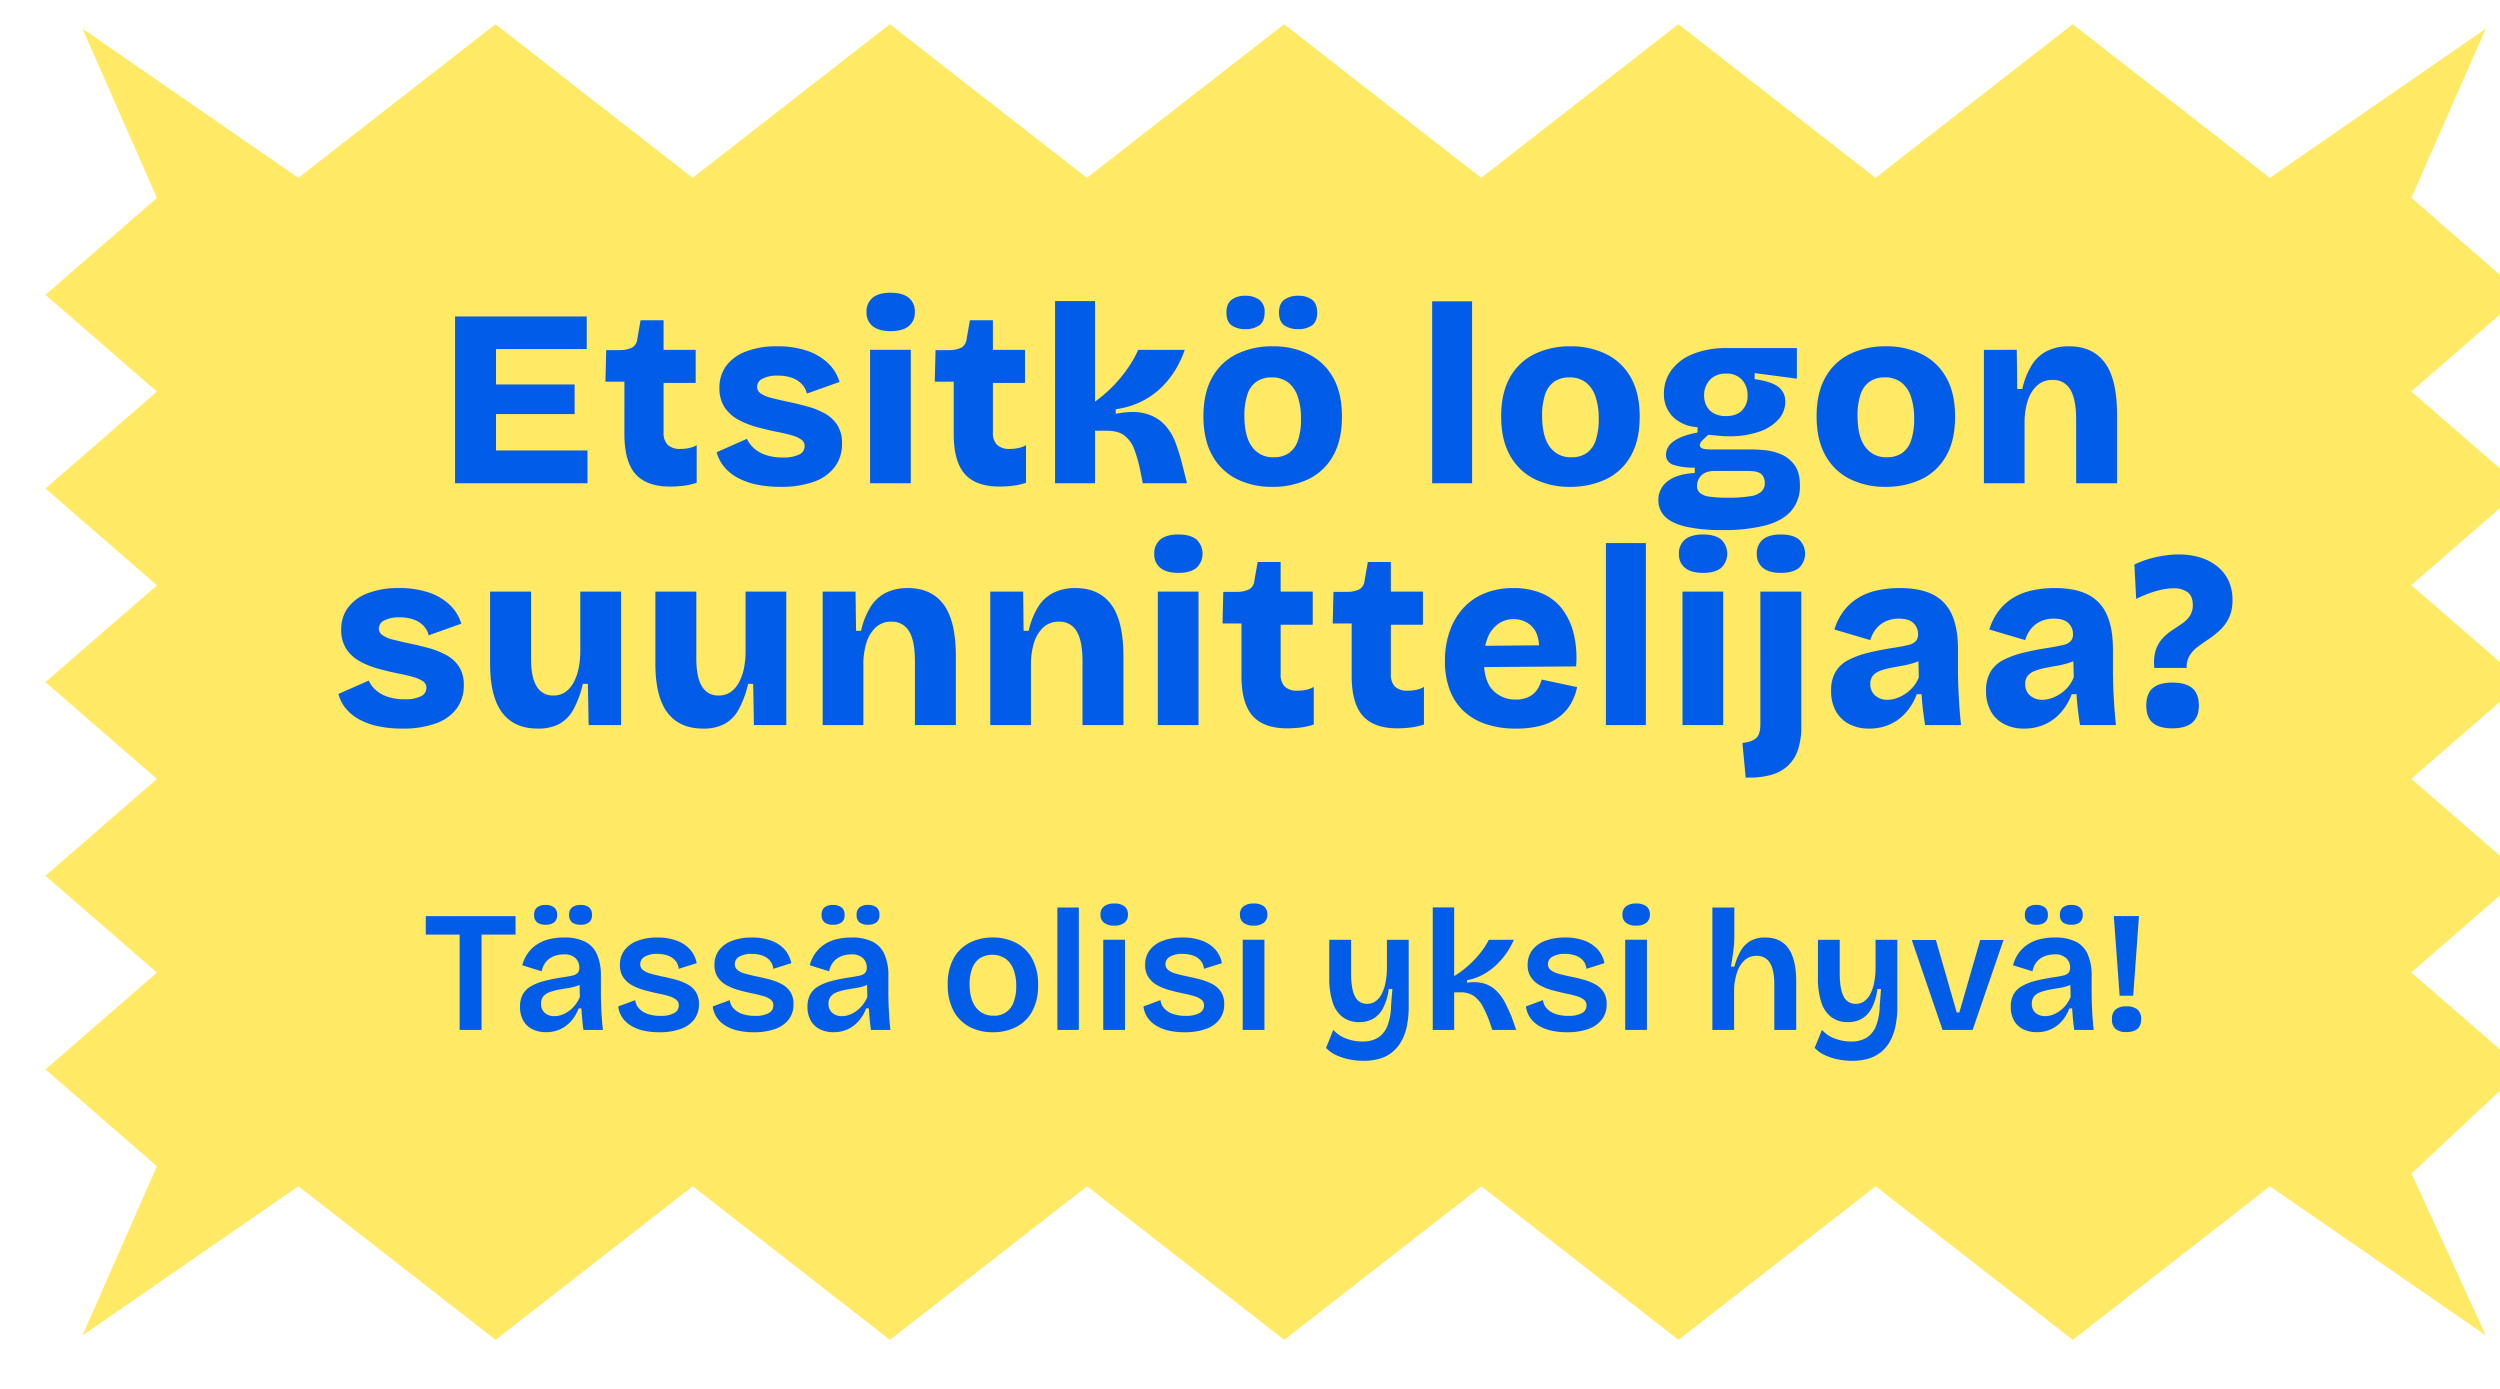 <?xml version="1.0" encoding="UTF-8"?> <svg xmlns="http://www.w3.org/2000/svg" xmlns:xlink="http://www.w3.org/1999/xlink" width="916" height="509" viewBox="0 0 916 509"><defs><style> .cls-1 { fill: #ffe965; } .cls-2 { clip-path: url(#clip-Etsitko-logon-suunnittelija-hurraa); } .cls-3 { clip-path: url(#clip-path); } .cls-4 { fill: #015de8; opacity: 0.999; } </style><clipPath id="clip-path"><rect id="Rectangle_1772" data-name="Rectangle 1772" class="cls-1" width="915" height="500"></rect></clipPath><clipPath id="clip-Etsitko-logon-suunnittelija-hurraa"><rect width="916" height="509"></rect></clipPath></defs><g id="Etsitko-logon-suunnittelija-hurraa" class="cls-2"><g id="Group_2901" data-name="Group 2901" transform="translate(13)"><path id="Path_9900" data-name="Path 9900" class="cls-1" d="M897.787,489.3l-79.093-54.656-72.232,56.292-72.237-56.292-72.237,56.292L529.76,434.642l-72.228,56.292-72.239-56.292-72.237,56.292-72.244-56.292-72.239,56.292L96.325,434.642,17.22,489.3,44.5,427.317,3.65,391.842,44.5,356.361,3.65,320.886,44.5,285.409,3.65,249.929,44.5,214.461,3.65,178.984,44.5,143.494,3.65,108.017,44.5,72.515,17.213,10.5,96.3,65.158,168.539,8.866l72.235,56.292L313.013,8.866l72.226,56.292,72.23-56.292,72.237,56.292L601.944,8.866l72.241,56.292L746.425,8.866l72.25,56.292L897.78,10.5,870.5,72.483l40.848,35.475L870.5,143.438l40.848,35.475L870.5,214.393l40.848,35.479L870.5,285.339l40.848,35.477L870.5,356.306l40.848,35.477L870.6,430Z" transform="translate(0 0)"></path><g id="Group_2900" data-name="Group 2900"><g id="Group_2899" data-name="Group 2899" class="cls-3"><path id="Path_9901" data-name="Path 9901" class="cls-1" d="M888.847,479.246l-78.3-53.512-71.51,55.114L667.52,425.733l-71.515,55.114L524.5,425.733l-71.506,55.114-71.517-55.114-71.515,55.114-71.521-55.114-71.517,55.114L95.4,425.733,17.084,479.249,44.09,418.562,3.65,383.829l40.44-34.738L3.65,314.357l40.44-34.735L3.65,244.885l40.44-34.725L3.65,175.425l40.44-34.747L3.65,105.943l40.44-34.76L17.078,10.468l78.3,53.512L166.89,8.866,238.4,63.98,309.92,8.866l71.5,55.114L452.931,8.866,524.446,63.98,595.962,8.866,667.482,63.98,739,8.866,810.527,63.98,888.84,10.465,861.835,71.152l40.44,34.733-40.44,34.738,40.44,34.733-40.44,34.736,40.44,34.736-40.44,34.725,40.44,34.735-40.44,34.747,40.44,34.735-40.346,37.421Z" transform="translate(4.538 4.987)"></path></g></g></g><path id="Path_9909" data-name="Path 9909" class="cls-4" d="M52,90.114V28.995H67V90.114Zm10.835,0V78.075h37.69V90.114Zm0-25.374V53.905H95.8V64.74Zm0-23.8V28.995h37.412V40.941Zm67.972,50.377q-8.612,0-12.687-4.584t-4.075-14.678V52.887H107.1l.278-11.576h5a10.292,10.292,0,0,0,4.491-.926,4.039,4.039,0,0,0,1.9-3.149l1.2-6.853H128.4V41.219H140.16V53.35H128.4V71.408a6.2,6.2,0,0,0,1.528,4.63A6.491,6.491,0,0,0,134.6,77.52a14.518,14.518,0,0,0,3.334-.37,8.416,8.416,0,0,0,2.593-1.019v13.8a26.771,26.771,0,0,1-5.417,1.158Q132.659,91.318,130.807,91.318Zm40.376.093a41.311,41.311,0,0,1-8.89-.88,25.192,25.192,0,0,1-6.945-2.547,16.552,16.552,0,0,1-4.862-4.028,13.753,13.753,0,0,1-2.639-5.232l11.113-4.908a10.061,10.061,0,0,0,2.269,3.195,11.966,11.966,0,0,0,4.352,2.639,19.017,19.017,0,0,0,6.621,1.019,12.906,12.906,0,0,0,5.788-1.065,3.352,3.352,0,0,0,2.084-3.1,2.814,2.814,0,0,0-1.158-2.361,11.14,11.14,0,0,0-3.473-1.574,57.862,57.862,0,0,0-5.741-1.343q-3.519-.741-7.131-1.713a30.886,30.886,0,0,1-6.76-2.686,14.061,14.061,0,0,1-5.047-4.538,12.6,12.6,0,0,1-1.9-7.177,13.292,13.292,0,0,1,2.408-7.918,15.868,15.868,0,0,1,7.177-5.325,30.813,30.813,0,0,1,11.622-1.945A33.365,33.365,0,0,1,180.813,41.5a20.946,20.946,0,0,1,7.732,4.491,15.44,15.44,0,0,1,4.306,6.992l-11.946,4.26a7.28,7.28,0,0,0-1.9-3.519,9.375,9.375,0,0,0-3.612-2.269,15.118,15.118,0,0,0-5.14-.787,11.62,11.62,0,0,0-5.6,1.111,3.331,3.331,0,0,0-1.991,2.963,2.925,2.925,0,0,0,1.343,2.454,11.57,11.57,0,0,0,3.843,1.621q2.5.648,5.927,1.389,3.612.741,7.177,1.713a29.01,29.01,0,0,1,6.482,2.593,12.842,12.842,0,0,1,4.63,4.26,12.3,12.3,0,0,1,1.713,6.806,14.016,14.016,0,0,1-2.593,8.473,16.15,16.15,0,0,1-7.64,5.464A35.288,35.288,0,0,1,171.183,91.41Zm32.875-1.3v-48.9h14.909v48.9Zm7.5-55.748q-4.26,0-6.529-1.806a6.188,6.188,0,0,1-2.269-5.14A6.4,6.4,0,0,1,205.03,22.1q2.269-1.806,6.529-1.806,4.352,0,6.621,1.806a6.292,6.292,0,0,1,2.269,5.232,6.292,6.292,0,0,1-2.269,5.232Q215.911,34.366,211.558,34.366Zm39.913,56.952q-8.612,0-12.687-4.584t-4.075-14.678V52.887h-6.945l.278-11.576h5a10.293,10.293,0,0,0,4.491-.926,4.039,4.039,0,0,0,1.9-3.149l1.2-6.853h8.427V41.219h11.761V53.35H249.063V71.408a6.2,6.2,0,0,0,1.528,4.63,6.491,6.491,0,0,0,4.677,1.482,14.519,14.519,0,0,0,3.334-.37,8.415,8.415,0,0,0,2.593-1.019v13.8a26.771,26.771,0,0,1-5.417,1.158Q253.323,91.318,251.471,91.318Zm20.373-1.2V23.346h14.632V60.2a51.179,51.179,0,0,0,9.4-8.8,49.344,49.344,0,0,0,3.612-4.954,40.9,40.9,0,0,0,2.824-5.232H319.35a36.526,36.526,0,0,1-3.334,7.177,32.863,32.863,0,0,1-5.186,6.575,28.737,28.737,0,0,1-7.269,5.14,30.2,30.2,0,0,1-9.492,2.871v1.667q6.668-1.3,10.974-.046a14.861,14.861,0,0,1,6.9,4.028,19.345,19.345,0,0,1,3.982,6.482,71.232,71.232,0,0,1,2.315,7.316l1.945,7.686H303.978l-.926-4.63a49.152,49.152,0,0,0-2.176-7.779,11.434,11.434,0,0,0-3.565-5.047q-2.315-1.806-6.668-1.806h-4.167V90.114Zm79.64,1.3a28.728,28.728,0,0,1-13.1-2.871,20.9,20.9,0,0,1-8.936-8.612Q326.2,74.186,326.2,65.574t3.241-14.307a20.624,20.624,0,0,1,8.983-8.52,29.416,29.416,0,0,1,13.15-2.824,29.018,29.018,0,0,1,13.15,2.871,20.906,20.906,0,0,1,8.983,8.566q3.241,5.7,3.241,14.307,0,8.8-3.334,14.539a20.481,20.481,0,0,1-9.122,8.473A30.113,30.113,0,0,1,351.484,91.41Zm.463-10.835a9.582,9.582,0,0,0,5.556-1.528,9.137,9.137,0,0,0,3.334-4.677,23.575,23.575,0,0,0,1.111-7.779,24.876,24.876,0,0,0-1.2-8.288,10.933,10.933,0,0,0-3.565-5.186,9.7,9.7,0,0,0-6.066-1.806,9.468,9.468,0,0,0-5.417,1.528,9.031,9.031,0,0,0-3.38,4.677,23.91,23.91,0,0,0-1.111,7.871q0,7.594,2.824,11.39A9.3,9.3,0,0,0,351.947,80.576Zm9.075-46.951a8.745,8.745,0,0,1-5.186-1.389q-1.945-1.389-1.945-4.723,0-3.241,1.945-4.677a8.536,8.536,0,0,1,5.186-1.435,8,8,0,0,1,4.954,1.435q1.9,1.435,1.9,4.677,0,3.426-1.945,4.769A8.443,8.443,0,0,1,361.022,33.625Zm-19.447,0a8.616,8.616,0,0,1-5-1.343q-1.945-1.343-1.945-4.769,0-3.241,1.9-4.677a8.162,8.162,0,0,1,5.047-1.435,8.414,8.414,0,0,1,5.047,1.435,5.371,5.371,0,0,1,1.991,4.677q0,3.334-1.945,4.723A8.572,8.572,0,0,1,341.575,33.625ZM410.01,90.114V23.439h14.632V90.114Zm50.562,1.3a28.728,28.728,0,0,1-13.1-2.871,20.9,20.9,0,0,1-8.936-8.612q-3.241-5.741-3.241-14.354t3.241-14.307a20.623,20.623,0,0,1,8.983-8.52,29.416,29.416,0,0,1,13.15-2.824,29.018,29.018,0,0,1,13.15,2.871,20.906,20.906,0,0,1,8.983,8.566q3.241,5.7,3.241,14.307,0,8.8-3.334,14.539a20.481,20.481,0,0,1-9.122,8.473A30.112,30.112,0,0,1,460.572,91.41Zm.463-10.835a9.583,9.583,0,0,0,5.556-1.528,9.137,9.137,0,0,0,3.334-4.677,23.576,23.576,0,0,0,1.111-7.779,24.876,24.876,0,0,0-1.2-8.288,10.933,10.933,0,0,0-3.565-5.186,9.7,9.7,0,0,0-6.066-1.806,9.468,9.468,0,0,0-5.417,1.528,9.03,9.03,0,0,0-3.38,4.677,23.911,23.911,0,0,0-1.111,7.871q0,7.594,2.824,11.39A9.3,9.3,0,0,0,461.035,80.576Zm55.285,26.67A59.122,59.122,0,0,1,502.939,106q-5.232-1.25-7.64-3.7a8.21,8.21,0,0,1-2.408-5.973,8.468,8.468,0,0,1,3.38-6.945q3.38-2.686,9.955-3.056V84.372a23.384,23.384,0,0,1-7.825-1.019,3.776,3.776,0,0,1-2.732-3.8,6.041,6.041,0,0,1,2.686-4.723q2.686-2.13,8.89-3.334V69.556a13.943,13.943,0,0,1-8.983-3.75,11.617,11.617,0,0,1-3.334-8.659,14.255,14.255,0,0,1,2.593-8.288,17.822,17.822,0,0,1,7.779-6.019,32.418,32.418,0,0,1,12.965-2.269h25.374V51.776l-15.465-2.037v2.223q6.019.833,8.612,2.778a6.434,6.434,0,0,1,2.593,5.464,9.624,9.624,0,0,1-2.547,6.575,16.756,16.756,0,0,1-7.177,4.491,33.445,33.445,0,0,1-11.02,1.621q-1.111,0-2.454-.093t-4.954-.463q-1.482,1.3-2.315,2.176a2.491,2.491,0,0,0-.833,1.621,1.14,1.14,0,0,0,.463.926,2.845,2.845,0,0,0,1.343.509,12.19,12.19,0,0,0,1.9.139h14.909q1.852,0,4.862.232a20.355,20.355,0,0,1,6.019,1.435,12.019,12.019,0,0,1,5.093,3.889q2.084,2.686,2.084,7.686a13.745,13.745,0,0,1-3.056,9.122q-3.056,3.658-9.353,5.417A60.838,60.838,0,0,1,516.32,107.246Zm1.945-11.853a47.935,47.935,0,0,0,8.334-.556,7.673,7.673,0,0,0,4.121-1.759,4.112,4.112,0,0,0,1.158-2.963,4.7,4.7,0,0,0-.648-2.639,3.354,3.354,0,0,0-1.667-1.343,8.135,8.135,0,0,0-2.084-.463q-1.065-.093-1.806-.093H513.727q-3.426,0-5.047,1.621a5.149,5.149,0,0,0-1.621,3.75,3.437,3.437,0,0,0,1.111,2.732,7,7,0,0,0,3.565,1.343A45.684,45.684,0,0,0,518.265,95.392Zm-.648-29.911q3.982,0,5.973-2.13a7.557,7.557,0,0,0,1.991-5.371,8.335,8.335,0,0,0-2.037-5.788,7.435,7.435,0,0,0-5.834-2.269,7.733,7.733,0,0,0-5.927,2.269,8.119,8.119,0,0,0-2.13,5.788,7.95,7.95,0,0,0,.926,3.843,6.618,6.618,0,0,0,2.686,2.686A8.9,8.9,0,0,0,517.616,65.481ZM576.143,91.41a28.728,28.728,0,0,1-13.1-2.871,20.9,20.9,0,0,1-8.936-8.612q-3.241-5.741-3.241-14.354T554.1,51.266a20.623,20.623,0,0,1,8.983-8.52,29.416,29.416,0,0,1,13.15-2.824,29.018,29.018,0,0,1,13.15,2.871,20.906,20.906,0,0,1,8.983,8.566q3.241,5.7,3.241,14.307,0,8.8-3.334,14.539a20.481,20.481,0,0,1-9.122,8.473A30.112,30.112,0,0,1,576.143,91.41Zm.463-10.835a9.583,9.583,0,0,0,5.556-1.528,9.137,9.137,0,0,0,3.334-4.677,23.577,23.577,0,0,0,1.111-7.779,24.874,24.874,0,0,0-1.2-8.288,10.932,10.932,0,0,0-3.565-5.186,9.7,9.7,0,0,0-6.066-1.806,9.468,9.468,0,0,0-5.417,1.528,9.03,9.03,0,0,0-3.38,4.677,23.91,23.91,0,0,0-1.111,7.871q0,7.594,2.824,11.39A9.3,9.3,0,0,0,576.606,80.576Zm35.56,9.538v-48.9H624.2l.185,14.354h1.852a28.163,28.163,0,0,1,3.426-8.7,14.094,14.094,0,0,1,5.649-5.232,17.81,17.81,0,0,1,8.057-1.713q8.612,0,13.1,6.019t4.491,19.169v25h-15V66.778q0-7.594-2.176-11.066a7.115,7.115,0,0,0-6.436-3.473,8.119,8.119,0,0,0-5.788,2.13,12.884,12.884,0,0,0-3.38,5.649,26.072,26.072,0,0,0-1.111,7.871V90.114ZM32.6,179.989a41.31,41.31,0,0,1-8.89-.88,25.192,25.192,0,0,1-6.945-2.547,16.552,16.552,0,0,1-4.862-4.028A13.754,13.754,0,0,1,9.263,167.3l11.113-4.908a10.061,10.061,0,0,0,2.269,3.195A11.966,11.966,0,0,0,27,168.228a19.017,19.017,0,0,0,6.621,1.019,12.906,12.906,0,0,0,5.788-1.065,3.352,3.352,0,0,0,2.084-3.1,2.814,2.814,0,0,0-1.158-2.361,11.14,11.14,0,0,0-3.473-1.574,57.867,57.867,0,0,0-5.741-1.343q-3.519-.741-7.131-1.713a30.887,30.887,0,0,1-6.76-2.686,14.061,14.061,0,0,1-5.047-4.538,12.6,12.6,0,0,1-1.9-7.177,13.292,13.292,0,0,1,2.408-7.918,15.868,15.868,0,0,1,7.177-5.325A30.813,30.813,0,0,1,31.488,128.5a33.365,33.365,0,0,1,10.742,1.574,20.946,20.946,0,0,1,7.732,4.491,15.44,15.44,0,0,1,4.306,6.992l-11.946,4.26a7.28,7.28,0,0,0-1.9-3.519,9.375,9.375,0,0,0-3.612-2.269,15.118,15.118,0,0,0-5.14-.787,11.62,11.62,0,0,0-5.6,1.111,3.331,3.331,0,0,0-1.991,2.963,2.925,2.925,0,0,0,1.343,2.454,11.57,11.57,0,0,0,3.843,1.621q2.5.648,5.927,1.389,3.612.741,7.177,1.713a29.011,29.011,0,0,1,6.482,2.593,12.842,12.842,0,0,1,4.63,4.26,12.3,12.3,0,0,1,1.713,6.806,14.016,14.016,0,0,1-2.593,8.473,16.15,16.15,0,0,1-7.64,5.464A35.288,35.288,0,0,1,32.6,179.989Zm49.729,0q-8.7,0-13.1-5.88t-4.4-17.919V129.8h15v24.448q0,6.853,2.037,10.233a6.757,6.757,0,0,0,6.2,3.38,7.376,7.376,0,0,0,4.306-1.25,10.105,10.105,0,0,0,3.056-3.519,18.352,18.352,0,0,0,1.852-5.232,32.6,32.6,0,0,0,.6-6.482V129.8H112.8v48.9H100.942l-.278-15.095H98.812a36.456,36.456,0,0,1-3.473,9.4,13.174,13.174,0,0,1-5.232,5.325A16.476,16.476,0,0,1,82.328,179.989Zm60.563,0q-8.7,0-13.1-5.88t-4.4-17.919V129.8h15v24.448q0,6.853,2.037,10.233a6.757,6.757,0,0,0,6.2,3.38,7.376,7.376,0,0,0,4.306-1.25A10.105,10.105,0,0,0,156,163.088a18.353,18.353,0,0,0,1.852-5.232,32.6,32.6,0,0,0,.6-6.482V129.8h14.909v48.9H161.505l-.278-15.095h-1.852A36.456,36.456,0,0,1,155.9,173a13.174,13.174,0,0,1-5.232,5.325A16.476,16.476,0,0,1,142.892,179.989Zm43.8-1.3V129.8h12.039l.185,14.354h1.852a28.163,28.163,0,0,1,3.426-8.7,14.094,14.094,0,0,1,5.649-5.232A17.81,17.81,0,0,1,217.9,128.5q8.612,0,13.1,6.019t4.491,19.169v25h-15V155.356q0-7.594-2.176-11.066a7.115,7.115,0,0,0-6.436-3.473,8.119,8.119,0,0,0-5.788,2.13,12.884,12.884,0,0,0-3.38,5.649,26.073,26.073,0,0,0-1.111,7.871v22.225Zm61.4,0V129.8h12.039l.185,14.354h1.852a28.164,28.164,0,0,1,3.426-8.7,14.094,14.094,0,0,1,5.649-5.232A17.81,17.81,0,0,1,279.3,128.5q8.612,0,13.1,6.019t4.491,19.169v25h-15V155.356q0-7.594-2.176-11.066a7.115,7.115,0,0,0-6.436-3.473,8.119,8.119,0,0,0-5.788,2.13,12.885,12.885,0,0,0-3.38,5.649A26.072,26.072,0,0,0,263,156.467v22.225Zm61.4,0V129.8H324.4v48.9Zm7.5-55.748q-4.26,0-6.529-1.806a6.188,6.188,0,0,1-2.269-5.14,6.4,6.4,0,0,1,2.269-5.325q2.269-1.806,6.529-1.806,4.352,0,6.621,1.806a7.167,7.167,0,0,1,0,10.464Q321.341,122.944,316.989,122.944ZM356.9,179.9q-8.612,0-12.687-4.584t-4.075-14.678V141.465h-6.945l.278-11.576h5a10.293,10.293,0,0,0,4.491-.926,4.039,4.039,0,0,0,1.9-3.149l1.2-6.853h8.427V129.8h11.761v12.131H354.493v18.058a6.2,6.2,0,0,0,1.528,4.63A6.491,6.491,0,0,0,360.7,166.1a14.518,14.518,0,0,0,3.334-.37,8.415,8.415,0,0,0,2.593-1.019v13.8a26.771,26.771,0,0,1-5.417,1.158Q358.753,179.9,356.9,179.9Zm40.376,0q-8.612,0-12.687-4.584t-4.075-14.678V141.465H373.57l.278-11.576h5a10.293,10.293,0,0,0,4.491-.926,4.039,4.039,0,0,0,1.9-3.149l1.2-6.853h8.427V129.8H406.63v12.131H394.869v18.058a6.2,6.2,0,0,0,1.528,4.63,6.491,6.491,0,0,0,4.677,1.482,14.518,14.518,0,0,0,3.334-.37A8.415,8.415,0,0,0,407,164.709v13.8a26.772,26.772,0,0,1-5.417,1.158Q399.129,179.9,397.277,179.9Zm43.432.093a34.175,34.175,0,0,1-10.927-1.621,22.251,22.251,0,0,1-8.2-4.769,20.3,20.3,0,0,1-5.14-7.779,29.857,29.857,0,0,1-1.759-10.65,32.4,32.4,0,0,1,1.713-10.742,24.755,24.755,0,0,1,4.908-8.473,21.468,21.468,0,0,1,7.871-5.51A27.141,27.141,0,0,1,439.69,128.5a26.586,26.586,0,0,1,10.418,1.9,18.347,18.347,0,0,1,7.408,5.6,24.313,24.313,0,0,1,4.306,9.029,38.125,38.125,0,0,1,.926,12.178l-38.246.278v-7.779l29.726-.278-5.278,3.612a14.61,14.61,0,0,0-.556-7.547,8.426,8.426,0,0,0-3.519-4.26,9.8,9.8,0,0,0-5-1.343,9.52,9.52,0,0,0-5.7,1.759,11.518,11.518,0,0,0-3.843,5.093,21.2,21.2,0,0,0-1.389,8.149q0,7.594,3.287,11.02a11.111,11.111,0,0,0,8.381,3.426,10.883,10.883,0,0,0,4.167-.695,8.345,8.345,0,0,0,2.732-1.759,8.226,8.226,0,0,0,1.667-2.361,19.76,19.76,0,0,0,.972-2.5l12.965,2.778a21.053,21.053,0,0,1-2.361,6.2,16.106,16.106,0,0,1-4.352,4.815,19.661,19.661,0,0,1-6.575,3.1A34.426,34.426,0,0,1,440.708,179.989Zm32.967-1.3V112.017h14.632v66.675Zm28.059,0V129.8h14.909v48.9Zm7.5-55.748q-4.26,0-6.529-1.806a6.188,6.188,0,0,1-2.269-5.14,6.4,6.4,0,0,1,2.269-5.325q2.269-1.806,6.529-1.806,4.352,0,6.621,1.806a7.167,7.167,0,0,1,0,10.464Q513.588,122.944,509.236,122.944Zm17.039,75.01h-1.389l-1.2-12.687q3.612-.463,5.093-1.852t1.482-5V129.8h15v49.451a25.991,25.991,0,0,1-1.25,8.566,14.013,14.013,0,0,1-3.658,5.788,14.963,14.963,0,0,1-5.973,3.287A28.316,28.316,0,0,1,526.275,197.954Zm11.483-75.01q-4.26,0-6.529-1.806a6.188,6.188,0,0,1-2.269-5.14,6.4,6.4,0,0,1,2.269-5.325q2.269-1.806,6.529-1.806,4.352,0,6.621,1.806a7.167,7.167,0,0,1,0,10.464Q542.11,122.944,537.758,122.944Zm32.319,57.044a15.562,15.562,0,0,1-7.223-1.621,11.676,11.676,0,0,1-4.908-4.723,15.081,15.081,0,0,1-1.759-7.547,13.347,13.347,0,0,1,1.621-6.9,11.544,11.544,0,0,1,4.723-4.352,33.159,33.159,0,0,1,7.455-2.686q4.352-1.065,9.909-1.9,2.686-.463,4.491-.88a5.542,5.542,0,0,0,2.732-1.343,3.637,3.637,0,0,0,.926-2.686,5.435,5.435,0,0,0-1.667-3.982q-1.667-1.667-5.371-1.667a11.394,11.394,0,0,0-4.677.926,9.82,9.82,0,0,0-3.565,2.686,11.662,11.662,0,0,0-2.222,4.26l-13.15-3.889a21.7,21.7,0,0,1,3.38-6.76A19.275,19.275,0,0,1,566,132.158a22.4,22.4,0,0,1,6.992-2.778,38.349,38.349,0,0,1,8.381-.88q7.408,0,12.085,2.361a14.848,14.848,0,0,1,6.945,7.316q2.269,4.954,2.269,12.733v7.5q0,3.334.139,6.714t.37,6.76q.231,3.38.6,6.806h-13.15q-.37-2.13-.741-5.14t-.556-6.158h-1.759a21.451,21.451,0,0,1-3.75,6.436,17.1,17.1,0,0,1-5.927,4.538A18.288,18.288,0,0,1,570.077,179.989Zm6.76-10.557a10.151,10.151,0,0,0,3.38-.6,14.336,14.336,0,0,0,3.288-1.667,13.573,13.573,0,0,0,2.871-2.639,11.16,11.16,0,0,0,1.945-3.426l-.185-7.316,2.037.463A15.926,15.926,0,0,1,586.283,156a34.873,34.873,0,0,1-4.306,1.019q-2.176.37-4.26.787a21.185,21.185,0,0,0-3.7,1.065,6.258,6.258,0,0,0-2.547,1.759,4.632,4.632,0,0,0-.926,3.056,5.32,5.32,0,0,0,1.76,4.167A6.548,6.548,0,0,0,576.837,169.432Zm50.007,10.557a15.562,15.562,0,0,1-7.223-1.621,11.676,11.676,0,0,1-4.908-4.723,15.08,15.08,0,0,1-1.76-7.547,13.347,13.347,0,0,1,1.621-6.9,11.544,11.544,0,0,1,4.723-4.352,33.157,33.157,0,0,1,7.455-2.686q4.352-1.065,9.909-1.9,2.686-.463,4.491-.88a5.542,5.542,0,0,0,2.732-1.343,3.637,3.637,0,0,0,.926-2.686,5.435,5.435,0,0,0-1.667-3.982q-1.667-1.667-5.371-1.667a11.394,11.394,0,0,0-4.677.926,9.82,9.82,0,0,0-3.565,2.686,11.661,11.661,0,0,0-2.222,4.26l-13.15-3.889a21.7,21.7,0,0,1,3.38-6.76,19.276,19.276,0,0,1,5.232-4.769,22.4,22.4,0,0,1,6.992-2.778,38.349,38.349,0,0,1,8.381-.88q7.408,0,12.085,2.361a14.848,14.848,0,0,1,6.945,7.316q2.269,4.954,2.269,12.733v7.5q0,3.334.139,6.714t.37,6.76q.232,3.38.6,6.806H647.4q-.37-2.13-.741-5.14t-.556-6.158h-1.76a21.451,21.451,0,0,1-3.75,6.436,17.1,17.1,0,0,1-5.927,4.538A18.288,18.288,0,0,1,626.844,179.989Zm6.76-10.557a10.152,10.152,0,0,0,3.38-.6,14.334,14.334,0,0,0,3.287-1.667,13.57,13.57,0,0,0,2.871-2.639,11.16,11.16,0,0,0,1.945-3.426l-.185-7.316,2.037.463A15.927,15.927,0,0,1,643.049,156a34.868,34.868,0,0,1-4.306,1.019q-2.176.37-4.26.787a21.183,21.183,0,0,0-3.7,1.065,6.257,6.257,0,0,0-2.547,1.759,4.632,4.632,0,0,0-.926,3.056,5.32,5.32,0,0,0,1.759,4.167A6.548,6.548,0,0,0,633.6,169.432Zm41.024-11.668a15.8,15.8,0,0,1,.509-6.529,11.984,11.984,0,0,1,2.454-4.26,18.592,18.592,0,0,1,3.473-2.963q1.9-1.25,3.658-2.454a10.878,10.878,0,0,0,2.871-2.824,6.958,6.958,0,0,0,1.111-4.028q0-3.241-1.9-4.677a8.328,8.328,0,0,0-5.14-1.435,20.94,20.94,0,0,0-4.4.509,34.144,34.144,0,0,0-4.723,1.389,46.686,46.686,0,0,0-4.584,1.991l-.648-12.594a34.291,34.291,0,0,1,5.417-2.084,42.824,42.824,0,0,1,5.51-1.2,35.635,35.635,0,0,1,5.278-.417,27.2,27.2,0,0,1,7.594,1.019,18.831,18.831,0,0,1,6.251,3.1,14.932,14.932,0,0,1,4.306,5.186,16.086,16.086,0,0,1,1.574,7.362,14.889,14.889,0,0,1-1.25,6.482,15.158,15.158,0,0,1-3.195,4.445,31.158,31.158,0,0,1-4.075,3.287q-2.13,1.435-4.075,2.871a12,12,0,0,0-3.1,3.287,7.87,7.87,0,0,0-1.065,4.538ZM681.2,179.9q-4.815,0-7.177-2.037t-2.361-6.3q0-4.352,2.361-6.39t7.177-2.037q4.908,0,7.316,2.037t2.408,6.39Q690.926,179.9,681.2,179.9Z" transform="translate(114.737 86.966)"></path><path id="Path_9910" data-name="Path 9910" class="cls-4" d="M54.5,60V18.3h8.024V60ZM42.086,25.067V18.3h32.9v6.764ZM86.1,60.824a11,11,0,0,1-4.865-1.043,7.816,7.816,0,0,1-3.38-3.128,10.037,10.037,0,0,1-1.232-5.181A9.27,9.27,0,0,1,77.6,47.05a7.718,7.718,0,0,1,2.938-3A19.483,19.483,0,0,1,85.4,42.09a58.208,58.208,0,0,1,6.824-1.358q2.148-.316,3.507-.632a3.921,3.921,0,0,0,1.99-.979,2.787,2.787,0,0,0,.632-1.99A4.725,4.725,0,0,0,97,33.75,5.853,5.853,0,0,0,92.6,32.329a9.849,9.849,0,0,0-3.507.632,7.158,7.158,0,0,0-2.875,1.99,7.493,7.493,0,0,0-1.643,3.57l-7.14-2.211a13.815,13.815,0,0,1,2.022-4.391,12.807,12.807,0,0,1,3.285-3.191,13.958,13.958,0,0,1,4.486-1.959,22.913,22.913,0,0,1,5.56-.632,16.935,16.935,0,0,1,7.582,1.485,9.428,9.428,0,0,1,4.423,4.612,19.206,19.206,0,0,1,1.453,8.056v6.192q0,2.148.095,4.454t.253,4.612q.158,2.306.411,4.454h-7.14q-.253-1.769-.442-3.791T99.112,52.1H98.1A15,15,0,0,1,95.574,56.5a12.045,12.045,0,0,1-4.012,3.159A12.2,12.2,0,0,1,86.1,60.824Zm3.159-5.876a7.884,7.884,0,0,0,2.559-.442,10.244,10.244,0,0,0,2.559-1.327A11.937,11.937,0,0,0,96.711,51a12.442,12.442,0,0,0,1.832-3.064l-.126-5.623,1.516.253a7.923,7.923,0,0,1-2.654,1.39,20.59,20.59,0,0,1-3.317.758q-1.738.253-3.475.6a19.069,19.069,0,0,0-3.128.885,5.315,5.315,0,0,0-2.211,1.516,4.051,4.051,0,0,0-.821,2.685,4.188,4.188,0,0,0,1.39,3.349A5.22,5.22,0,0,0,89.256,54.948Zm9.6-33.486a5.192,5.192,0,0,1-3.1-.821A3.274,3.274,0,0,1,94.626,17.8a3.212,3.212,0,0,1,1.137-2.748,5.049,5.049,0,0,1,3.1-.853,4.794,4.794,0,0,1,3,.853,3.254,3.254,0,0,1,1.106,2.748,3.274,3.274,0,0,1-1.137,2.843A4.956,4.956,0,0,1,98.86,21.461Zm-12.889,0a5.073,5.073,0,0,1-3.033-.821A3.274,3.274,0,0,1,81.8,17.8a3.212,3.212,0,0,1,1.137-2.748,4.935,4.935,0,0,1,3.033-.853,5.078,5.078,0,0,1,3.064.853A3.173,3.173,0,0,1,90.2,17.8a3.274,3.274,0,0,1-1.137,2.843A5.192,5.192,0,0,1,85.971,21.461Zm41.681,39.384a25.275,25.275,0,0,1-6.063-.663A14.843,14.843,0,0,1,117,58.271a10.041,10.041,0,0,1-3.023-2.991A9.185,9.185,0,0,1,112.6,51.4l6.234-2.318a5.28,5.28,0,0,0,1.286,2.926,7.437,7.437,0,0,0,3.148,2.08,13.968,13.968,0,0,0,4.879.757,10.023,10.023,0,0,0,4.909-.989,3.081,3.081,0,0,0,1.738-2.8,2.624,2.624,0,0,0-.975-2.156,8.1,8.1,0,0,0-2.773-1.325q-1.8-.537-4.306-1.023-2.33-.509-4.691-1.164a20.226,20.226,0,0,1-4.368-1.759,9.19,9.19,0,0,1-3.233-2.912,7.952,7.952,0,0,1-1.226-4.562,8.757,8.757,0,0,1,1.6-5.262,10.5,10.5,0,0,1,4.689-3.488,19.612,19.612,0,0,1,7.439-1.264,19.87,19.87,0,0,1,7.1,1.149,12.282,12.282,0,0,1,4.879,3.247,10.175,10.175,0,0,1,2.42,5l-6.58,2.073a5.407,5.407,0,0,0-1.2-2.967,6.312,6.312,0,0,0-2.711-1.862,11.275,11.275,0,0,0-3.965-.635,8.741,8.741,0,0,0-4.572,1.012,3.086,3.086,0,0,0-1.651,2.738,2.66,2.66,0,0,0,1.041,2.182,7.98,7.98,0,0,0,2.892,1.338q1.852.505,4.275,1.032,2.519.5,4.887,1.156a19.193,19.193,0,0,1,4.275,1.716,8.376,8.376,0,0,1,3.025,2.8,8.112,8.112,0,0,1,1.119,4.46,8.975,8.975,0,0,1-1.746,5.584,10.674,10.674,0,0,1-5,3.495A22.741,22.741,0,0,1,127.651,60.846Zm34.641,0a25.275,25.275,0,0,1-6.063-.663,14.843,14.843,0,0,1-4.585-1.911,10.041,10.041,0,0,1-3.023-2.991,9.184,9.184,0,0,1-1.377-3.881l6.234-2.318a5.28,5.28,0,0,0,1.286,2.926,7.437,7.437,0,0,0,3.148,2.08,13.968,13.968,0,0,0,4.879.757,10.023,10.023,0,0,0,4.909-.989,3.081,3.081,0,0,0,1.738-2.8,2.624,2.624,0,0,0-.975-2.156,8.1,8.1,0,0,0-2.773-1.325q-1.8-.537-4.306-1.023-2.33-.509-4.691-1.164a20.226,20.226,0,0,1-4.368-1.759,9.19,9.19,0,0,1-3.233-2.912,7.952,7.952,0,0,1-1.226-4.562,8.757,8.757,0,0,1,1.6-5.262,10.5,10.5,0,0,1,4.689-3.488,19.612,19.612,0,0,1,7.439-1.264,19.87,19.87,0,0,1,7.1,1.149,12.282,12.282,0,0,1,4.879,3.247,10.175,10.175,0,0,1,2.42,5l-6.58,2.073a5.407,5.407,0,0,0-1.2-2.967,6.312,6.312,0,0,0-2.711-1.862,11.275,11.275,0,0,0-3.965-.635,8.741,8.741,0,0,0-4.572,1.012,3.086,3.086,0,0,0-1.651,2.738,2.66,2.66,0,0,0,1.041,2.182,7.98,7.98,0,0,0,2.892,1.338q1.851.505,4.275,1.032,2.519.5,4.887,1.156a19.194,19.194,0,0,1,4.275,1.716,8.376,8.376,0,0,1,3.025,2.8,8.112,8.112,0,0,1,1.119,4.46,8.975,8.975,0,0,1-1.746,5.584,10.674,10.674,0,0,1-5,3.495A22.742,22.742,0,0,1,162.293,60.846Zm29.135-.022a11,11,0,0,1-4.865-1.043,7.816,7.816,0,0,1-3.38-3.128,10.037,10.037,0,0,1-1.232-5.181,9.27,9.27,0,0,1,.979-4.423,7.718,7.718,0,0,1,2.938-3,19.483,19.483,0,0,1,4.865-1.959,58.207,58.207,0,0,1,6.824-1.358q2.148-.316,3.507-.632a3.921,3.921,0,0,0,1.99-.979,2.787,2.787,0,0,0,.632-1.99,4.725,4.725,0,0,0-1.358-3.38,5.853,5.853,0,0,0-4.391-1.422,9.849,9.849,0,0,0-3.507.632,7.158,7.158,0,0,0-2.875,1.99,7.493,7.493,0,0,0-1.643,3.57l-7.14-2.211a13.814,13.814,0,0,1,2.022-4.391,12.807,12.807,0,0,1,3.285-3.191,13.958,13.958,0,0,1,4.486-1.959,22.913,22.913,0,0,1,5.56-.632,16.935,16.935,0,0,1,7.582,1.485,9.428,9.428,0,0,1,4.423,4.612,19.206,19.206,0,0,1,1.453,8.056v6.192q0,2.148.095,4.454t.253,4.612q.158,2.306.411,4.454H205.2q-.253-1.769-.442-3.791t-.316-4.107h-1.011A15,15,0,0,1,200.9,56.5a12.045,12.045,0,0,1-4.012,3.159A12.2,12.2,0,0,1,191.428,60.824Zm3.159-5.876a7.884,7.884,0,0,0,2.559-.442,10.244,10.244,0,0,0,2.559-1.327A11.938,11.938,0,0,0,202.042,51a12.443,12.443,0,0,0,1.832-3.064l-.126-5.623,1.516.253a7.922,7.922,0,0,1-2.654,1.39,20.59,20.59,0,0,1-3.317.758q-1.738.253-3.475.6a19.069,19.069,0,0,0-3.128.885,5.315,5.315,0,0,0-2.211,1.516,4.051,4.051,0,0,0-.821,2.685,4.188,4.188,0,0,0,1.39,3.349A5.22,5.22,0,0,0,194.587,54.948Zm9.6-33.486a5.192,5.192,0,0,1-3.1-.821,3.274,3.274,0,0,1-1.137-2.843,3.212,3.212,0,0,1,1.137-2.748,5.049,5.049,0,0,1,3.1-.853,4.794,4.794,0,0,1,3,.853A3.254,3.254,0,0,1,208.3,17.8a3.274,3.274,0,0,1-1.137,2.843A4.956,4.956,0,0,1,204.19,21.461Zm-12.889,0a5.073,5.073,0,0,1-3.033-.821,3.274,3.274,0,0,1-1.137-2.843,3.212,3.212,0,0,1,1.137-2.748A4.935,4.935,0,0,1,191.3,14.2a5.077,5.077,0,0,1,3.064.853,3.173,3.173,0,0,1,1.169,2.748A3.274,3.274,0,0,1,194.4,20.64,5.192,5.192,0,0,1,191.3,21.461Zm58.6,39.384a17.972,17.972,0,0,1-8.626-2,14.148,14.148,0,0,1-5.831-5.884,19.883,19.883,0,0,1-2.105-9.574,19.363,19.363,0,0,1,2.158-9.618,13.959,13.959,0,0,1,5.894-5.729,18.327,18.327,0,0,1,8.45-1.906,18.136,18.136,0,0,1,8.565,1.969,14.207,14.207,0,0,1,5.892,5.833,19.593,19.593,0,0,1,2.146,9.616,19.514,19.514,0,0,1-2.168,9.669,13.809,13.809,0,0,1-5.924,5.738A18.584,18.584,0,0,1,249.9,60.846Zm.271-6.067a7.3,7.3,0,0,0,7.3-4.949,15.952,15.952,0,0,0,.967-5.874,16.626,16.626,0,0,0-1.02-6.159,8.629,8.629,0,0,0-2.965-3.948,8.864,8.864,0,0,0-9.259-.167,7.6,7.6,0,0,0-2.85,3.635,15.876,15.876,0,0,0-.978,5.948q0,5.553,2.344,8.534A7.769,7.769,0,0,0,250.171,54.778ZM273.513,60V15.153h7.859V60Zm16.807,0V26.958h7.961V60Zm3.98-38.225a5.765,5.765,0,0,1-3.7-1.043,3.628,3.628,0,0,1-1.3-3,3.628,3.628,0,0,1,1.3-3,5.765,5.765,0,0,1,3.7-1.043,5.989,5.989,0,0,1,3.791,1.011,3.65,3.65,0,0,1,1.264,3.033,3.628,3.628,0,0,1-1.3,3A5.879,5.879,0,0,1,294.3,21.777Zm25.793,39.068a25.275,25.275,0,0,1-6.063-.663,14.843,14.843,0,0,1-4.585-1.911,10.04,10.04,0,0,1-3.023-2.991,9.185,9.185,0,0,1-1.377-3.881l6.234-2.318a5.28,5.28,0,0,0,1.286,2.926,7.437,7.437,0,0,0,3.148,2.08,13.968,13.968,0,0,0,4.879.757,10.023,10.023,0,0,0,4.909-.989,3.081,3.081,0,0,0,1.737-2.8,2.624,2.624,0,0,0-.975-2.156,8.1,8.1,0,0,0-2.773-1.325q-1.8-.537-4.306-1.023-2.33-.509-4.691-1.164a20.226,20.226,0,0,1-4.368-1.759,9.19,9.19,0,0,1-3.233-2.912,7.952,7.952,0,0,1-1.226-4.562,8.757,8.757,0,0,1,1.6-5.262A10.5,10.5,0,0,1,311.96,27.4a19.612,19.612,0,0,1,7.439-1.264,19.87,19.87,0,0,1,7.1,1.149,12.282,12.282,0,0,1,4.879,3.247,10.175,10.175,0,0,1,2.42,5l-6.58,2.073a5.408,5.408,0,0,0-1.2-2.967,6.312,6.312,0,0,0-2.711-1.862,11.275,11.275,0,0,0-3.965-.635,8.741,8.741,0,0,0-4.572,1.012,3.086,3.086,0,0,0-1.651,2.738,2.66,2.66,0,0,0,1.04,2.182,7.98,7.98,0,0,0,2.892,1.338q1.852.505,4.275,1.032,2.519.5,4.887,1.156a19.193,19.193,0,0,1,4.275,1.716,8.375,8.375,0,0,1,3.025,2.8,8.112,8.112,0,0,1,1.119,4.46,8.975,8.975,0,0,1-1.746,5.584,10.674,10.674,0,0,1-5,3.495A22.742,22.742,0,0,1,320.093,60.846ZM341.415,60V26.958h7.961V60Zm3.98-38.225a5.765,5.765,0,0,1-3.7-1.043,3.628,3.628,0,0,1-1.3-3,3.628,3.628,0,0,1,1.3-3,5.765,5.765,0,0,1,3.7-1.043,5.989,5.989,0,0,1,3.791,1.011,3.65,3.65,0,0,1,1.264,3.033,3.628,3.628,0,0,1-1.3,3A5.879,5.879,0,0,1,345.4,21.777Zm40.237,49.537A26.366,26.366,0,0,1,380.5,70.8a20.879,20.879,0,0,1-4.814-1.553,11.956,11.956,0,0,1-3.741-2.676l2.672-6.594a11.437,11.437,0,0,0,4.738,3.191,16.833,16.833,0,0,0,5.92,1.081,10.56,10.56,0,0,0,5.731-1.434,8.9,8.9,0,0,0,3.459-4.387,21.673,21.673,0,0,0,1.31-7.418l.48-6h-1.329a20.844,20.844,0,0,1-2.087,7,9.6,9.6,0,0,1-3.636,3.9,10.172,10.172,0,0,1-5.08,1.225,9.9,9.9,0,0,1-6.055-1.813,10.9,10.9,0,0,1-3.692-5.424A27.628,27.628,0,0,1,373.136,41V26.98h7.982V39.123q0,5.952,1.462,8.636a4.762,4.762,0,0,0,4.453,2.684,5.2,5.2,0,0,0,2.9-.842,7.075,7.075,0,0,0,2.232-2.463,14.257,14.257,0,0,0,1.472-4.014,28.882,28.882,0,0,0,.617-5.512V26.98h7.982V51.365a35.3,35.3,0,0,1-.659,7.121,19.736,19.736,0,0,1-1.982,5.583,13.7,13.7,0,0,1-3.311,4.021,13.254,13.254,0,0,1-4.637,2.426A20.846,20.846,0,0,1,385.633,71.314ZM411.049,60V15.112H418.9V40.283a35.013,35.013,0,0,0,4.105-2.938,38.83,38.83,0,0,0,3.6-3.389,34.8,34.8,0,0,0,2.917-3.552,23.608,23.608,0,0,0,2.056-3.425h9.18a27.8,27.8,0,0,1-6.49,9.263,23.513,23.513,0,0,1-4.869,3.513,19.078,19.078,0,0,1-5.79,2.026v.937a13.84,13.84,0,0,1,6.54.362,11.147,11.147,0,0,1,4.477,2.832A18.185,18.185,0,0,1,437.7,50.3q1.253,2.482,2.293,5.065L441.632,60h-8.759l-1.027-3.025a42.289,42.289,0,0,0-2.474-5.583,11,11,0,0,0-3.236-3.793,8.38,8.38,0,0,0-4.984-1.373H418.9V60Zm49.19.843a25.275,25.275,0,0,1-6.063-.663,14.843,14.843,0,0,1-4.585-1.911,10.04,10.04,0,0,1-3.023-2.991,9.185,9.185,0,0,1-1.377-3.881l6.234-2.318a5.28,5.28,0,0,0,1.286,2.926,7.437,7.437,0,0,0,3.148,2.08,13.968,13.968,0,0,0,4.879.757,10.023,10.023,0,0,0,4.909-.989,3.081,3.081,0,0,0,1.737-2.8,2.624,2.624,0,0,0-.975-2.156,8.1,8.1,0,0,0-2.773-1.325q-1.8-.537-4.306-1.023-2.33-.509-4.691-1.164a20.226,20.226,0,0,1-4.368-1.759,9.19,9.19,0,0,1-3.233-2.912,7.952,7.952,0,0,1-1.226-4.562,8.757,8.757,0,0,1,1.6-5.262,10.5,10.5,0,0,1,4.689-3.488,19.612,19.612,0,0,1,7.439-1.264,19.87,19.87,0,0,1,7.1,1.149,12.282,12.282,0,0,1,4.879,3.247,10.174,10.174,0,0,1,2.42,5l-6.58,2.073a5.408,5.408,0,0,0-1.2-2.967,6.312,6.312,0,0,0-2.711-1.862,11.275,11.275,0,0,0-3.965-.635,8.741,8.741,0,0,0-4.572,1.012,3.086,3.086,0,0,0-1.651,2.738,2.66,2.66,0,0,0,1.04,2.182,7.98,7.98,0,0,0,2.892,1.338q1.852.505,4.275,1.032,2.519.5,4.887,1.156a19.194,19.194,0,0,1,4.275,1.716,8.375,8.375,0,0,1,3.025,2.8,8.112,8.112,0,0,1,1.118,4.46,8.976,8.976,0,0,1-1.746,5.584,10.674,10.674,0,0,1-5,3.495A22.742,22.742,0,0,1,460.239,60.846ZM481.561,60V26.958h7.961V60Zm3.98-38.225a5.765,5.765,0,0,1-3.7-1.043,3.628,3.628,0,0,1-1.3-3,3.628,3.628,0,0,1,1.3-3,5.765,5.765,0,0,1,3.7-1.043,5.989,5.989,0,0,1,3.791,1.011,3.65,3.65,0,0,1,1.264,3.033,3.628,3.628,0,0,1-1.3,3A5.878,5.878,0,0,1,485.541,21.777ZM513.5,60V15.153h8.046V25.43q0,1.324-.086,2.73T521.179,31q-.191,1.436-.4,2.892t-.485,2.9h1.289a23.086,23.086,0,0,1,2.288-5.757,9.852,9.852,0,0,1,3.569-3.638,10.54,10.54,0,0,1,5.364-1.262q5.74,0,8.577,4.008t2.837,12.168V60h-8.023V43.455q0-5.434-1.613-8.011a5.336,5.336,0,0,0-4.842-2.578,6.348,6.348,0,0,0-4.411,1.584,10.179,10.179,0,0,0-2.71,4.25,21.952,21.952,0,0,0-1.155,6.042V60Zm51.174,11.312a26.366,26.366,0,0,1-5.133-.514,20.879,20.879,0,0,1-4.814-1.553,11.957,11.957,0,0,1-3.741-2.676l2.672-6.594a11.437,11.437,0,0,0,4.738,3.191,16.833,16.833,0,0,0,5.92,1.081,10.56,10.56,0,0,0,5.731-1.434,8.9,8.9,0,0,0,3.459-4.387,21.672,21.672,0,0,0,1.31-7.418l.48-6h-1.329a20.844,20.844,0,0,1-2.087,7,9.6,9.6,0,0,1-3.636,3.9,10.172,10.172,0,0,1-5.08,1.225,9.9,9.9,0,0,1-6.055-1.813,10.9,10.9,0,0,1-3.692-5.424A27.628,27.628,0,0,1,552.175,41V26.98h7.982V39.123q0,5.952,1.462,8.636a4.762,4.762,0,0,0,4.453,2.684,5.2,5.2,0,0,0,2.9-.842,7.075,7.075,0,0,0,2.232-2.463,14.256,14.256,0,0,0,1.472-4.014,28.879,28.879,0,0,0,.618-5.512V26.98h7.982V51.365a35.293,35.293,0,0,1-.659,7.121,19.735,19.735,0,0,1-1.982,5.583,13.705,13.705,0,0,1-3.311,4.021,13.254,13.254,0,0,1-4.636,2.426A20.846,20.846,0,0,1,564.672,71.314ZM597.841,60,586.56,27.042H595.4l7.621,26.549h.972l7.645-26.549h8.54L608.855,60Zm34.469.821a11,11,0,0,1-4.865-1.043,7.816,7.816,0,0,1-3.38-3.128,10.037,10.037,0,0,1-1.232-5.181,9.27,9.27,0,0,1,.979-4.423,7.718,7.718,0,0,1,2.938-3,19.481,19.481,0,0,1,4.865-1.959,58.207,58.207,0,0,1,6.824-1.358q2.148-.316,3.507-.632a3.921,3.921,0,0,0,1.99-.979,2.787,2.787,0,0,0,.632-1.99,4.725,4.725,0,0,0-1.358-3.38,5.853,5.853,0,0,0-4.391-1.422,9.849,9.849,0,0,0-3.507.632,7.157,7.157,0,0,0-2.875,1.99,7.492,7.492,0,0,0-1.643,3.57l-7.14-2.211a13.815,13.815,0,0,1,2.022-4.391,12.807,12.807,0,0,1,3.285-3.191,13.959,13.959,0,0,1,4.486-1.959,22.913,22.913,0,0,1,5.56-.632,16.935,16.935,0,0,1,7.582,1.485,9.427,9.427,0,0,1,4.423,4.612,19.2,19.2,0,0,1,1.453,8.056v6.192q0,2.148.095,4.454t.253,4.612q.158,2.306.411,4.454h-7.14q-.253-1.769-.442-3.791t-.316-4.107h-1.011a15,15,0,0,1-2.527,4.391,12.045,12.045,0,0,1-4.012,3.159A12.2,12.2,0,0,1,632.31,60.824Zm3.159-5.876a7.884,7.884,0,0,0,2.559-.442,10.242,10.242,0,0,0,2.559-1.327A11.937,11.937,0,0,0,642.925,51a12.443,12.443,0,0,0,1.832-3.064l-.126-5.623,1.516.253a7.922,7.922,0,0,1-2.654,1.39,20.591,20.591,0,0,1-3.317.758q-1.738.253-3.475.6a19.068,19.068,0,0,0-3.127.885,5.315,5.315,0,0,0-2.211,1.516,4.051,4.051,0,0,0-.821,2.685,4.188,4.188,0,0,0,1.39,3.349A5.22,5.22,0,0,0,635.469,54.948Zm9.6-33.486a5.192,5.192,0,0,1-3.1-.821A3.274,3.274,0,0,1,640.84,17.8a3.212,3.212,0,0,1,1.137-2.748,5.049,5.049,0,0,1,3.1-.853,4.8,4.8,0,0,1,3,.853A3.254,3.254,0,0,1,649.18,17.8a3.274,3.274,0,0,1-1.137,2.843A4.956,4.956,0,0,1,645.073,21.461Zm-12.889,0a5.073,5.073,0,0,1-3.033-.821,3.274,3.274,0,0,1-1.137-2.843,3.212,3.212,0,0,1,1.137-2.748,4.935,4.935,0,0,1,3.033-.853,5.077,5.077,0,0,1,3.064.853,3.173,3.173,0,0,1,1.169,2.748,3.274,3.274,0,0,1-1.137,2.843A5.192,5.192,0,0,1,632.184,21.461Zm30.54,26.012-2.14-29.192h9.22l-2.1,29.192ZM665.2,60.781a5.934,5.934,0,0,1-3.966-1.137,4.427,4.427,0,0,1-1.316-3.536,4.511,4.511,0,0,1,1.316-3.6,5.934,5.934,0,0,1,3.966-1.137,6.136,6.136,0,0,1,4.053,1.137,4.474,4.474,0,0,1,1.337,3.6Q670.588,60.781,665.2,60.781Z" transform="translate(113.914 317.367)"></path></g></svg> 